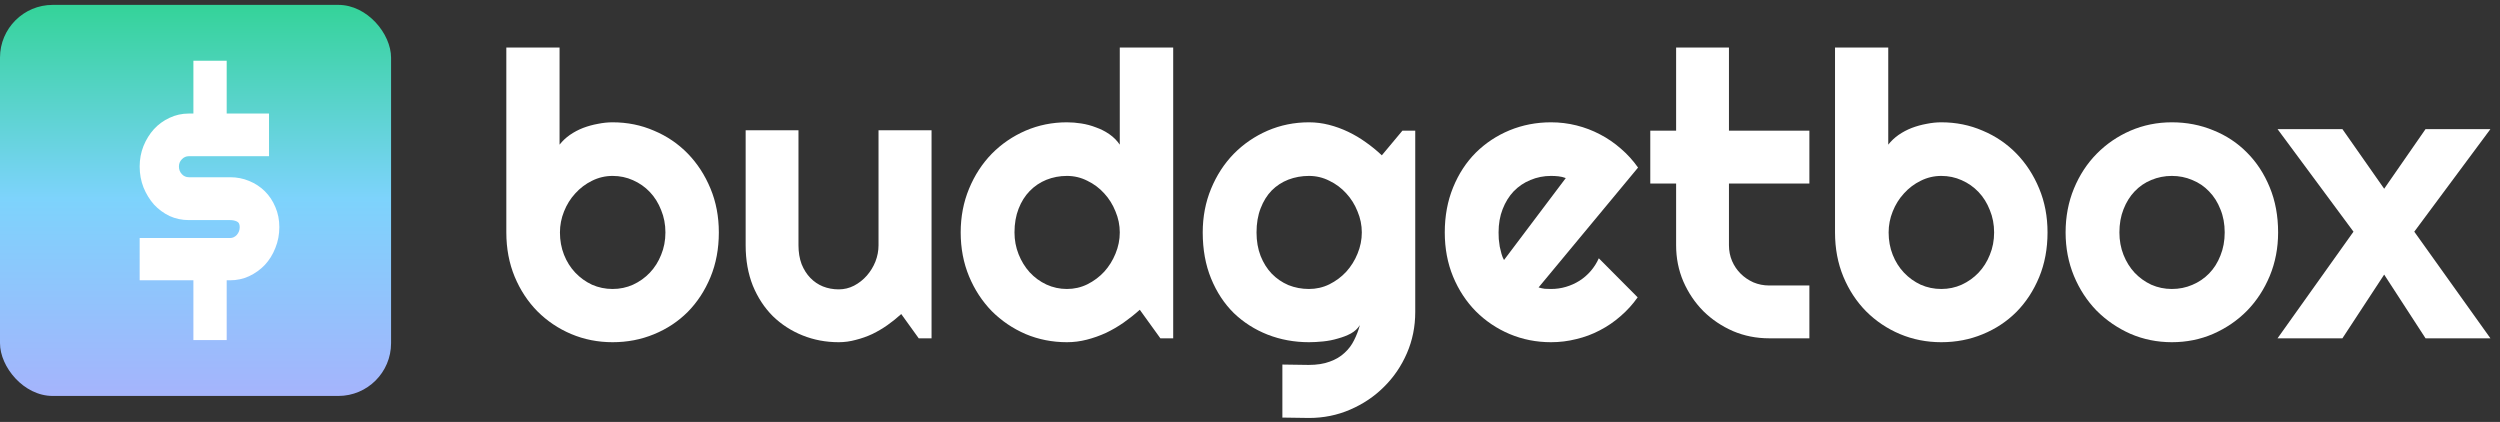 <svg width="237" height="40" viewBox="0 0 237 40" fill="none" xmlns="http://www.w3.org/2000/svg">
<rect x="0" y="0" width="237" height="40" fill="#333333" stroke="none"/>
<path d="M68.146 22.036C68.146 23.583 67.882 24.995 67.354 26.272C66.826 27.549 66.108 28.647 65.2 29.568C64.291 30.477 63.223 31.183 61.995 31.686C60.78 32.189 59.473 32.441 58.073 32.441C56.686 32.441 55.378 32.183 54.151 31.667C52.935 31.152 51.867 30.434 50.946 29.513C50.038 28.592 49.32 27.499 48.792 26.235C48.264 24.958 48 23.559 48 22.036V4.505H53.046V13.713C53.316 13.369 53.641 13.062 54.022 12.792C54.415 12.522 54.832 12.301 55.274 12.129C55.728 11.957 56.195 11.828 56.673 11.742C57.152 11.644 57.619 11.595 58.073 11.595C59.473 11.595 60.78 11.859 61.995 12.387C63.223 12.902 64.291 13.627 65.2 14.56C66.108 15.493 66.826 16.598 67.354 17.874C67.882 19.139 68.146 20.526 68.146 22.036ZM63.082 22.036C63.082 21.275 62.947 20.569 62.677 19.919C62.419 19.256 62.063 18.685 61.609 18.206C61.155 17.727 60.62 17.353 60.007 17.083C59.405 16.812 58.761 16.677 58.073 16.677C57.386 16.677 56.735 16.831 56.121 17.138C55.52 17.433 54.992 17.831 54.537 18.335C54.083 18.826 53.727 19.397 53.469 20.047C53.212 20.686 53.083 21.349 53.083 22.036C53.083 22.797 53.212 23.503 53.469 24.154C53.727 24.805 54.083 25.369 54.537 25.848C54.992 26.327 55.52 26.708 56.121 26.99C56.735 27.26 57.386 27.395 58.073 27.395C58.761 27.395 59.405 27.26 60.007 26.99C60.62 26.708 61.155 26.327 61.609 25.848C62.063 25.369 62.419 24.805 62.677 24.154C62.947 23.503 63.082 22.797 63.082 22.036Z" fill="white"/>
<path d="M85.438 29.771C85.033 30.139 84.597 30.489 84.131 30.82C83.676 31.14 83.198 31.422 82.694 31.667C82.191 31.901 81.669 32.085 81.129 32.22C80.601 32.367 80.061 32.441 79.508 32.441C78.293 32.441 77.151 32.226 76.083 31.796C75.015 31.367 74.076 30.759 73.266 29.973C72.468 29.175 71.835 28.212 71.369 27.082C70.915 25.94 70.688 24.663 70.688 23.252V12.35H75.696V23.252C75.696 23.915 75.795 24.51 75.991 25.038C76.2 25.554 76.476 25.989 76.82 26.345C77.163 26.701 77.562 26.971 78.017 27.156C78.483 27.34 78.981 27.432 79.508 27.432C80.024 27.432 80.509 27.315 80.963 27.082C81.43 26.837 81.835 26.517 82.179 26.124C82.522 25.732 82.792 25.29 82.989 24.799C83.185 24.295 83.284 23.78 83.284 23.252V12.35H88.311V32.072H87.095L85.438 29.771Z" fill="white"/>
<path d="M111.219 32.072H110.004L108.052 29.366C107.573 29.795 107.064 30.2 106.523 30.581C105.996 30.949 105.437 31.275 104.848 31.557C104.258 31.827 103.651 32.042 103.025 32.202C102.411 32.361 101.785 32.441 101.146 32.441C99.759 32.441 98.451 32.183 97.224 31.667C96.008 31.14 94.94 30.415 94.019 29.494C93.111 28.561 92.393 27.463 91.865 26.198C91.337 24.921 91.073 23.534 91.073 22.036C91.073 20.551 91.337 19.17 91.865 17.893C92.393 16.616 93.111 15.511 94.019 14.578C94.94 13.645 96.008 12.915 97.224 12.387C98.451 11.859 99.759 11.595 101.146 11.595C101.588 11.595 102.042 11.632 102.509 11.705C102.988 11.779 103.448 11.902 103.89 12.074C104.344 12.233 104.768 12.448 105.161 12.718C105.554 12.988 105.885 13.32 106.155 13.713V4.505H111.219V32.072ZM106.155 22.036C106.155 21.349 106.02 20.686 105.75 20.047C105.492 19.397 105.136 18.826 104.682 18.335C104.228 17.831 103.694 17.433 103.08 17.138C102.478 16.831 101.834 16.677 101.146 16.677C100.459 16.677 99.808 16.8 99.194 17.046C98.593 17.291 98.065 17.647 97.611 18.114C97.168 18.568 96.819 19.127 96.561 19.79C96.303 20.453 96.174 21.201 96.174 22.036C96.174 22.761 96.303 23.448 96.561 24.099C96.819 24.749 97.168 25.32 97.611 25.811C98.065 26.302 98.593 26.689 99.194 26.971C99.808 27.254 100.459 27.395 101.146 27.395C101.834 27.395 102.478 27.248 103.08 26.953C103.694 26.646 104.228 26.247 104.682 25.756C105.136 25.253 105.492 24.682 105.75 24.044C106.02 23.393 106.155 22.724 106.155 22.036Z" fill="white"/>
<path d="M129.1 22.036C129.1 21.349 128.965 20.686 128.695 20.047C128.438 19.397 128.081 18.826 127.627 18.335C127.173 17.831 126.639 17.433 126.025 17.138C125.424 16.831 124.779 16.677 124.092 16.677C123.404 16.677 122.753 16.794 122.14 17.027C121.538 17.261 121.01 17.604 120.556 18.059C120.114 18.513 119.764 19.078 119.506 19.753C119.248 20.416 119.119 21.177 119.119 22.036C119.119 22.859 119.248 23.602 119.506 24.265C119.764 24.915 120.114 25.474 120.556 25.94C121.01 26.407 121.538 26.769 122.14 27.027C122.753 27.272 123.404 27.395 124.092 27.395C124.779 27.395 125.424 27.248 126.025 26.953C126.639 26.646 127.173 26.247 127.627 25.756C128.081 25.253 128.438 24.682 128.695 24.044C128.965 23.393 129.1 22.724 129.1 22.036ZM134.165 29.587C134.165 30.974 133.901 32.275 133.373 33.49C132.845 34.706 132.121 35.768 131.2 36.676C130.291 37.585 129.223 38.303 127.996 38.831C126.78 39.359 125.479 39.623 124.092 39.623L121.569 39.586V34.559L124.055 34.595C124.84 34.595 125.509 34.491 126.062 34.282C126.614 34.086 127.081 33.81 127.461 33.454C127.842 33.11 128.143 32.711 128.364 32.257C128.597 31.802 128.781 31.324 128.916 30.82C128.72 31.14 128.438 31.404 128.069 31.612C127.701 31.809 127.29 31.968 126.835 32.091C126.393 32.226 125.927 32.318 125.436 32.367C124.957 32.416 124.509 32.441 124.092 32.441C122.704 32.441 121.397 32.202 120.169 31.723C118.954 31.244 117.886 30.562 116.965 29.679C116.056 28.782 115.338 27.69 114.81 26.401C114.282 25.112 114.018 23.657 114.018 22.036C114.018 20.551 114.282 19.17 114.81 17.893C115.338 16.616 116.056 15.511 116.965 14.578C117.886 13.645 118.954 12.915 120.169 12.387C121.397 11.859 122.704 11.595 124.092 11.595C124.73 11.595 125.362 11.675 125.988 11.834C126.614 11.994 127.222 12.215 127.811 12.497C128.401 12.78 128.959 13.111 129.487 13.492C130.027 13.872 130.531 14.284 130.997 14.725L132.949 12.387H134.165V29.587Z" fill="white"/>
<path d="M145.858 27.248C146.055 27.309 146.251 27.352 146.448 27.377C146.644 27.389 146.84 27.395 147.037 27.395C147.528 27.395 148.001 27.328 148.455 27.192C148.909 27.058 149.333 26.867 149.725 26.622C150.131 26.364 150.487 26.057 150.794 25.701C151.113 25.333 151.371 24.927 151.567 24.485L155.25 28.187C154.783 28.85 154.243 29.445 153.629 29.973C153.028 30.501 152.371 30.949 151.659 31.317C150.959 31.686 150.217 31.962 149.431 32.146C148.657 32.343 147.859 32.441 147.037 32.441C145.65 32.441 144.342 32.183 143.114 31.667C141.899 31.152 140.831 30.434 139.91 29.513C139.002 28.592 138.283 27.499 137.756 26.235C137.228 24.958 136.964 23.559 136.964 22.036C136.964 20.477 137.228 19.053 137.756 17.764C138.283 16.475 139.002 15.376 139.91 14.468C140.831 13.559 141.899 12.853 143.114 12.35C144.342 11.847 145.65 11.595 147.037 11.595C147.859 11.595 148.664 11.693 149.449 11.889C150.235 12.086 150.978 12.368 151.677 12.737C152.39 13.105 153.052 13.559 153.666 14.099C154.28 14.627 154.82 15.223 155.287 15.886L145.858 27.248ZM148.436 16.88C148.203 16.794 147.97 16.739 147.737 16.714C147.516 16.69 147.282 16.677 147.037 16.677C146.349 16.677 145.699 16.806 145.085 17.064C144.483 17.31 143.955 17.666 143.501 18.132C143.059 18.599 142.709 19.163 142.451 19.826C142.194 20.477 142.065 21.214 142.065 22.036C142.065 22.22 142.071 22.429 142.083 22.662C142.108 22.896 142.138 23.135 142.175 23.381C142.224 23.614 142.28 23.841 142.341 24.062C142.402 24.283 142.482 24.479 142.58 24.651L148.436 16.88Z" fill="white"/>
<path d="M167.717 32.072C166.502 32.072 165.36 31.845 164.292 31.391C163.224 30.925 162.285 30.292 161.474 29.494C160.676 28.684 160.044 27.745 159.578 26.677C159.123 25.609 158.896 24.467 158.896 23.252V17.396H156.447V12.387H158.896V4.505H163.905V12.387H171.529V17.396H163.905V23.252C163.905 23.78 164.003 24.277 164.2 24.743C164.396 25.198 164.666 25.596 165.01 25.94C165.354 26.284 165.759 26.56 166.225 26.769C166.692 26.965 167.189 27.064 167.717 27.064H171.529V32.072H167.717Z" fill="white"/>
<path d="M194.106 22.036C194.106 23.583 193.842 24.995 193.314 26.272C192.786 27.549 192.068 28.647 191.16 29.568C190.251 30.477 189.183 31.183 187.955 31.686C186.74 32.189 185.432 32.441 184.033 32.441C182.646 32.441 181.338 32.183 180.11 31.667C178.895 31.152 177.827 30.434 176.906 29.513C175.998 28.592 175.28 27.499 174.752 26.235C174.224 24.958 173.96 23.559 173.96 22.036V4.505H179.006V13.713C179.276 13.369 179.601 13.062 179.982 12.792C180.374 12.522 180.792 12.301 181.234 12.129C181.688 11.957 182.155 11.828 182.633 11.742C183.112 11.644 183.579 11.595 184.033 11.595C185.432 11.595 186.74 11.859 187.955 12.387C189.183 12.902 190.251 13.627 191.16 14.56C192.068 15.493 192.786 16.598 193.314 17.874C193.842 19.139 194.106 20.526 194.106 22.036ZM189.042 22.036C189.042 21.275 188.907 20.569 188.637 19.919C188.379 19.256 188.023 18.685 187.569 18.206C187.114 17.727 186.58 17.353 185.967 17.083C185.365 16.812 184.72 16.677 184.033 16.677C183.345 16.677 182.695 16.831 182.081 17.138C181.479 17.433 180.951 17.831 180.497 18.335C180.043 18.826 179.687 19.397 179.429 20.047C179.171 20.686 179.042 21.349 179.042 22.036C179.042 22.797 179.171 23.503 179.429 24.154C179.687 24.805 180.043 25.369 180.497 25.848C180.951 26.327 181.479 26.708 182.081 26.99C182.695 27.26 183.345 27.395 184.033 27.395C184.72 27.395 185.365 27.26 185.967 26.99C186.58 26.708 187.114 26.327 187.569 25.848C188.023 25.369 188.379 24.805 188.637 24.154C188.907 23.503 189.042 22.797 189.042 22.036Z" fill="white"/>
<path d="M215.965 22.036C215.965 23.509 215.701 24.884 215.173 26.161C214.645 27.426 213.927 28.525 213.018 29.458C212.11 30.378 211.042 31.109 209.814 31.649C208.599 32.177 207.291 32.441 205.892 32.441C204.504 32.441 203.197 32.177 201.969 31.649C200.754 31.109 199.686 30.378 198.765 29.458C197.857 28.525 197.138 27.426 196.61 26.161C196.083 24.884 195.819 23.509 195.819 22.036C195.819 20.538 196.083 19.151 196.61 17.874C197.138 16.598 197.857 15.499 198.765 14.578C199.686 13.645 200.754 12.915 201.969 12.387C203.197 11.859 204.504 11.595 205.892 11.595C207.291 11.595 208.599 11.847 209.814 12.35C211.042 12.841 212.11 13.547 213.018 14.468C213.927 15.376 214.645 16.475 215.173 17.764C215.701 19.041 215.965 20.465 215.965 22.036ZM210.901 22.036C210.901 21.226 210.766 20.495 210.496 19.845C210.238 19.182 209.882 18.617 209.427 18.151C208.973 17.672 208.439 17.31 207.825 17.064C207.224 16.806 206.579 16.677 205.892 16.677C205.204 16.677 204.554 16.806 203.94 17.064C203.338 17.31 202.81 17.672 202.356 18.151C201.914 18.617 201.564 19.182 201.306 19.845C201.049 20.495 200.92 21.226 200.92 22.036C200.92 22.797 201.049 23.503 201.306 24.154C201.564 24.805 201.914 25.369 202.356 25.848C202.81 26.327 203.338 26.708 203.94 26.99C204.554 27.26 205.204 27.395 205.892 27.395C206.579 27.395 207.224 27.266 207.825 27.008C208.439 26.751 208.973 26.388 209.427 25.922C209.882 25.455 210.238 24.891 210.496 24.228C210.766 23.565 210.901 22.834 210.901 22.036Z" fill="white"/>
<path d="M236.093 32.072H229.942L226.02 26.032L222.06 32.072H215.91L223.11 21.963L215.91 12.239H222.06L226.02 17.893L229.942 12.239H236.093L228.874 21.963L236.093 32.072Z" fill="white"/>
<rect y="0.463" width="37.073" height="37.073" rx="5" fill="url(#paint0_linear_2012_136)"/>
<path d="M21.49 10.764H25.503V14.808H17.905C17.642 14.808 17.419 14.907 17.237 15.104C17.054 15.288 16.962 15.516 16.962 15.787C16.962 16.07 17.054 16.31 17.237 16.507C17.419 16.704 17.642 16.802 17.905 16.802H21.816C22.456 16.802 23.056 16.919 23.617 17.153C24.188 17.387 24.686 17.713 25.109 18.132C25.532 18.551 25.863 19.049 26.104 19.628C26.355 20.206 26.481 20.84 26.481 21.53C26.481 22.232 26.355 22.89 26.104 23.506C25.863 24.121 25.532 24.657 25.109 25.112C24.686 25.556 24.188 25.913 23.617 26.183C23.056 26.442 22.456 26.571 21.816 26.571H21.49V32.24H18.334V26.571H13.24V22.564H21.816C22.056 22.564 22.267 22.465 22.45 22.269C22.633 22.059 22.725 21.813 22.725 21.53C22.725 21.247 22.633 21.068 22.45 20.994C22.267 20.908 22.056 20.865 21.816 20.865H17.905C17.254 20.865 16.642 20.736 16.07 20.477C15.51 20.206 15.018 19.843 14.595 19.388C14.184 18.92 13.852 18.378 13.601 17.763C13.361 17.147 13.24 16.489 13.24 15.787C13.24 15.097 13.361 14.451 13.601 13.848C13.852 13.232 14.184 12.697 14.595 12.241C15.018 11.786 15.51 11.429 16.07 11.17C16.642 10.899 17.254 10.764 17.905 10.764H18.334V5.76H21.49V10.764Z" fill="white"/>
<defs>
<linearGradient id="paint0_linear_2012_136" x1="18.537" y1="0.463" x2="18.537" y2="37.537" gradientUnits="userSpaceOnUse">
<stop stop-color="#34D399"/>
<stop offset="0.495" stop-color="#7DD3FC"/>
<stop offset="1" stop-color="#A5B4FC"/>
</linearGradient>
</defs>
</svg>
